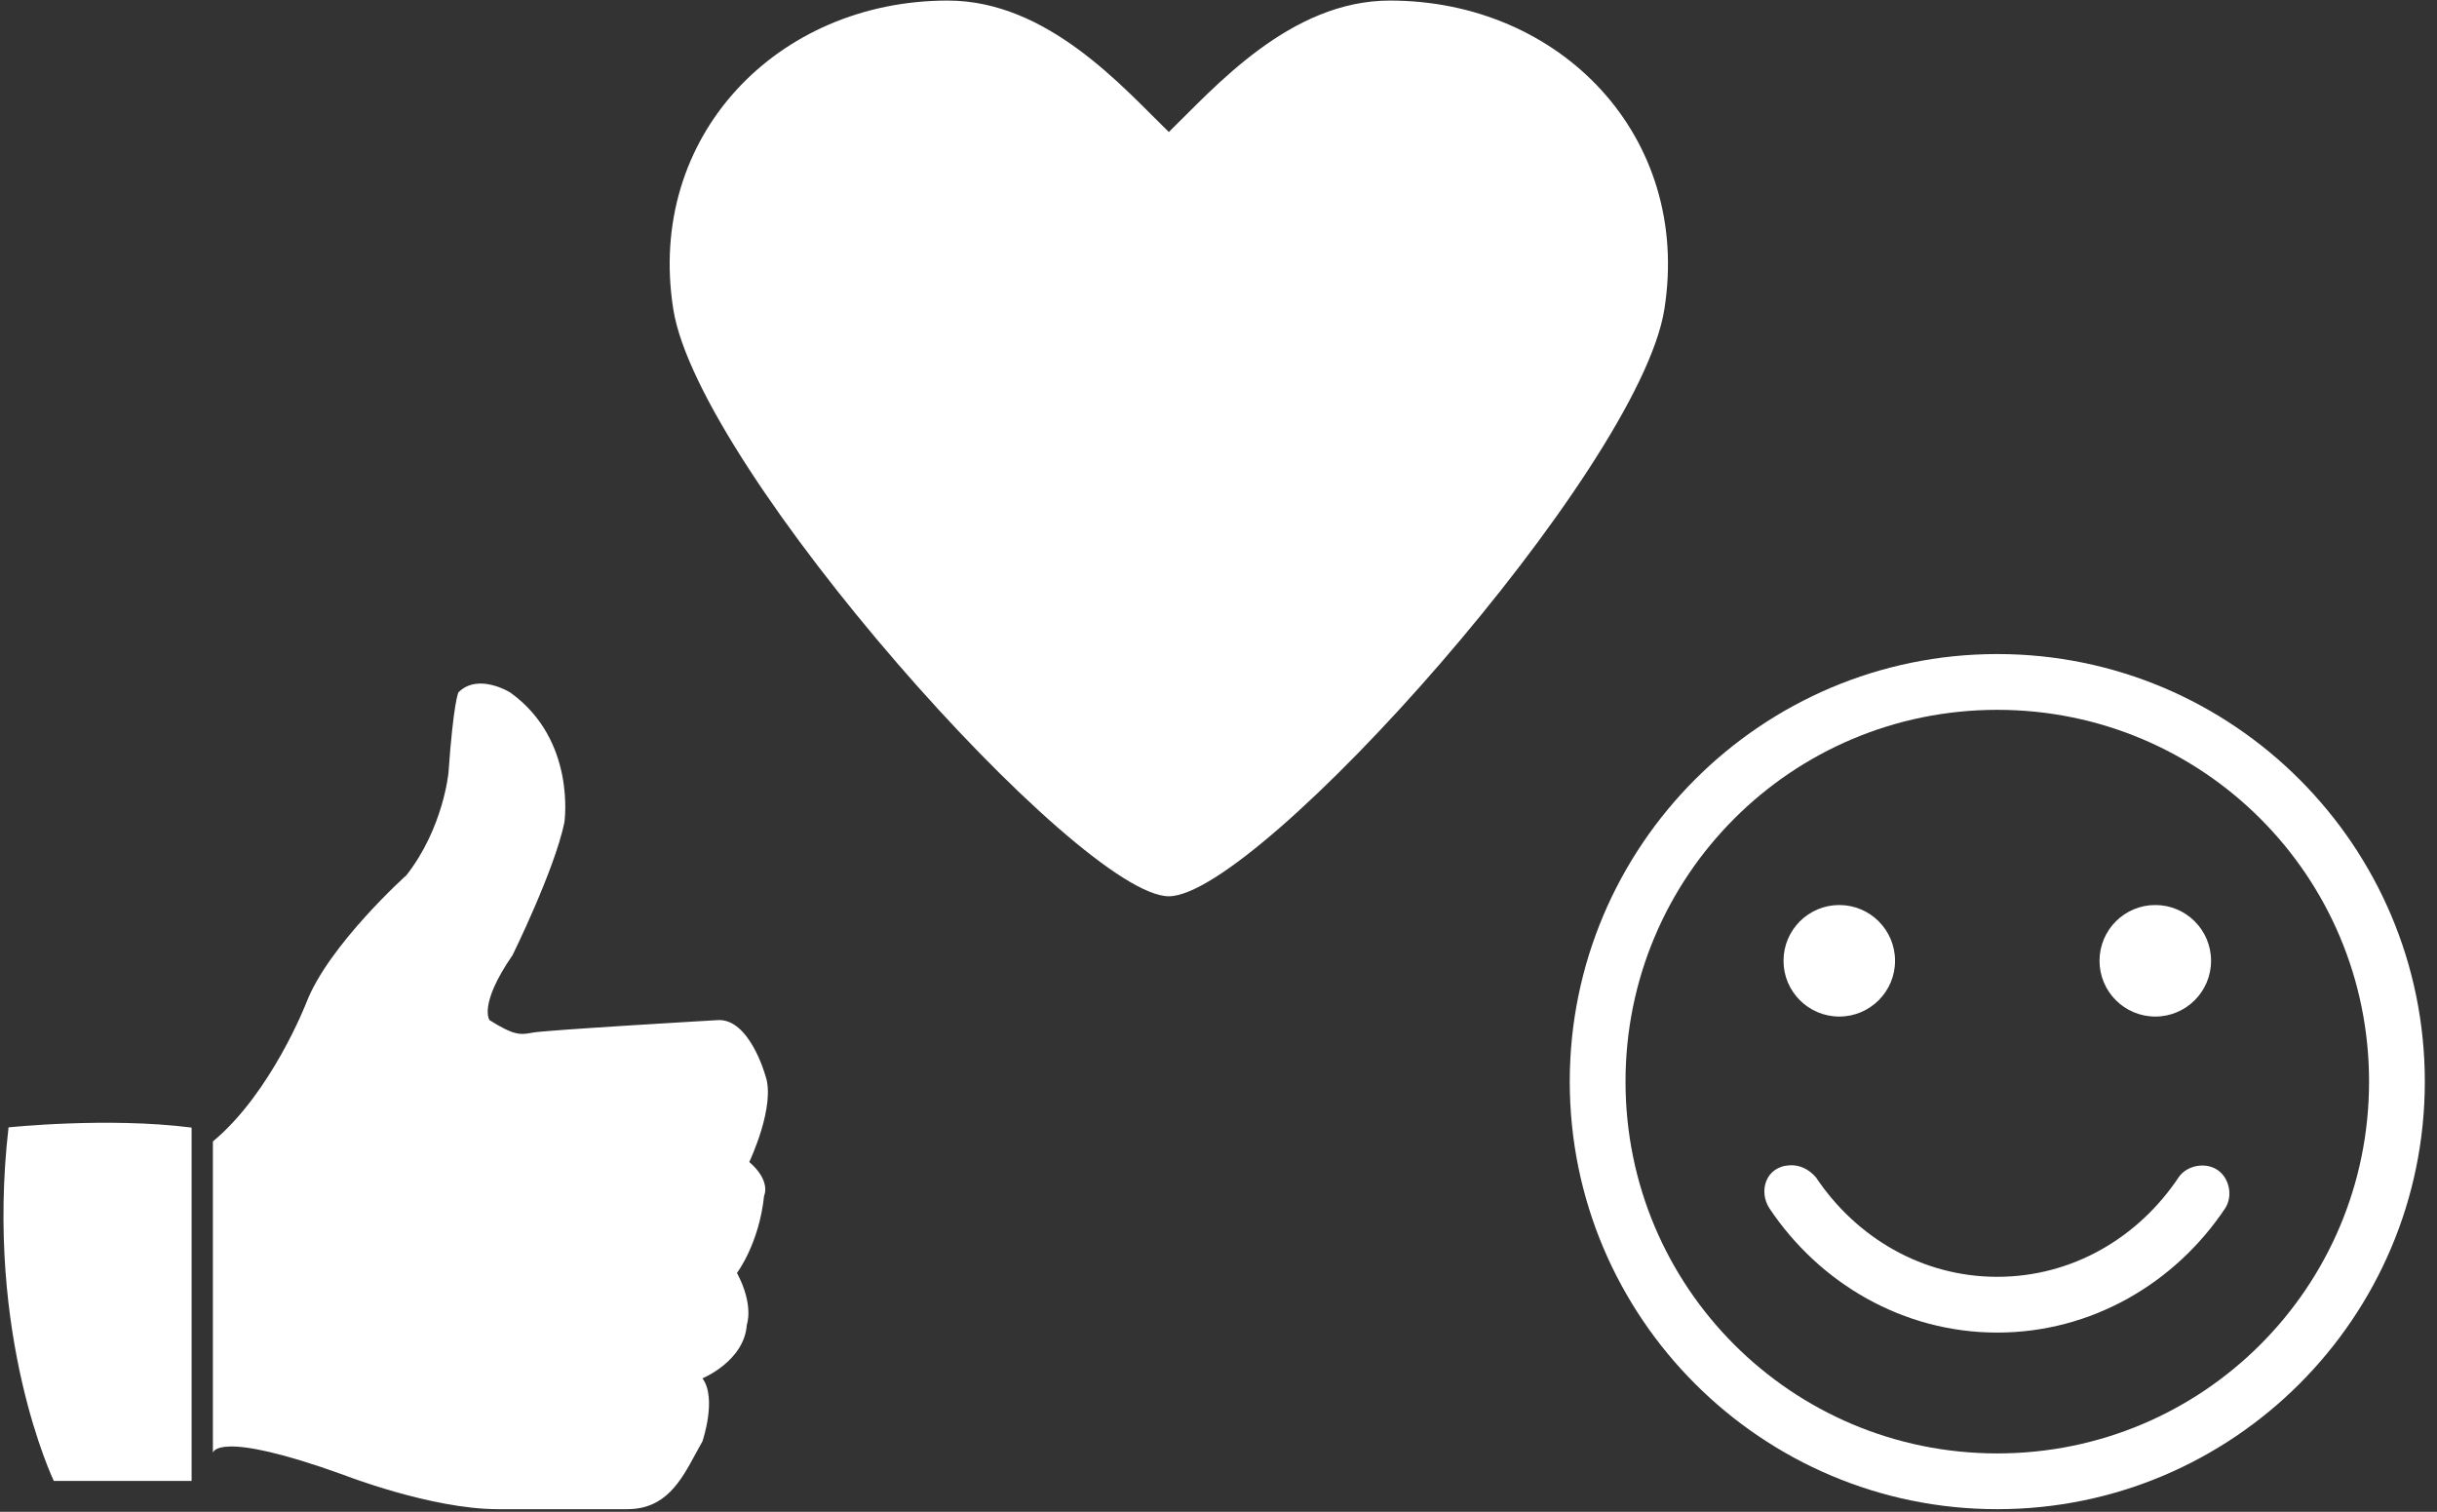 <svg width="187" height="116" viewBox="0 0 187 116" fill="none" xmlns="http://www.w3.org/2000/svg">
<rect x="0" y="0" width="187" height="116" fill="#333333" stroke="none"/>
<path fill-rule="evenodd" clip-rule="evenodd" d="M58.631 91.753C58.631 91.753 59.199 90.637 57.495 89.158C57.495 89.158 59.569 84.801 58.721 82.499C58.721 82.499 57.495 78.084 55.037 78.275C55.037 78.275 41.792 79.042 40.847 79.235C39.901 79.428 39.391 79.427 37.565 78.275C37.565 78.275 36.685 77.123 39.332 73.285C39.332 73.285 42.55 66.759 43.307 63.111C43.307 63.111 44.254 56.777 39.145 53.13C39.145 53.13 36.685 51.595 35.172 53.13C35.172 53.13 34.792 53.899 34.415 59.273C34.415 59.273 34.036 63.495 31.198 67.142C31.198 67.142 25.209 72.516 23.507 76.931C23.507 76.931 20.837 83.843 16.336 87.584V111.48C16.336 111.48 16.506 109.609 26.345 113.16C26.345 113.16 33.09 115.798 38.198 115.798C38.198 115.798 44.725 115.8 48.131 115.798C51.08 115.798 52.256 113.621 53.378 111.542C53.552 111.221 53.724 110.902 53.901 110.593C53.901 110.593 55.037 107.293 53.901 105.758C53.901 105.758 57.117 104.445 57.307 101.638C57.307 101.638 57.874 100.166 56.55 97.67C56.55 97.67 58.252 95.437 58.631 91.753ZM14.703 86.519C8.273 85.696 0.655 86.503 0.655 86.503C-1.191 102.568 4.131 113.633 4.131 113.633H14.703V86.519Z" fill="white"/>
<path d="M153.259 50.185C135.166 50.185 120.453 64.899 120.453 82.992C120.453 101.085 135.166 115.799 153.259 115.799C171.353 115.799 186.066 101.085 186.066 82.992C186.066 64.899 171.353 50.185 153.259 50.185ZM153.259 54.465C169.04 54.465 181.787 67.212 181.787 82.992C181.787 98.773 169.04 111.52 153.259 111.52C137.479 111.52 124.732 98.773 124.732 82.992C124.732 67.212 137.479 54.465 153.259 54.465ZM141.135 69.442C138.772 69.442 136.856 71.357 136.856 73.721C136.856 76.084 138.772 78 141.135 78C143.498 78 145.414 76.084 145.414 73.721C145.414 71.357 143.498 69.442 141.135 69.442ZM165.384 69.442C163.02 69.442 161.104 71.357 161.104 73.721C161.104 76.084 163.02 78 165.384 78C167.747 78 169.663 76.084 169.663 73.721C169.663 71.357 167.747 69.442 165.384 69.442ZM137.346 89.411C135.458 89.496 134.925 91.438 135.786 92.731C139.611 98.453 146.018 102.248 153.259 102.248C160.501 102.248 166.908 98.453 170.732 92.731C171.357 91.798 171.086 90.392 170.153 89.767C169.219 89.143 167.791 89.413 167.166 90.347C164.078 94.968 159.014 97.969 153.259 97.969C147.505 97.969 142.441 94.968 139.352 90.347C138.773 89.667 138.034 89.371 137.346 89.411Z" fill="white"/>
<path d="M106.65 0.043C98.971 0.043 93.163 6.755 89.689 10.129C86.216 6.756 80.407 0.043 72.727 0.043C59.642 0.043 49.558 10.464 51.666 23.738C53.63 36.105 82.845 68.77 89.689 68.77C96.547 68.77 125.748 36.105 127.711 23.738C129.818 10.464 119.736 0.043 106.65 0.043Z" fill="white"/>
</svg>
